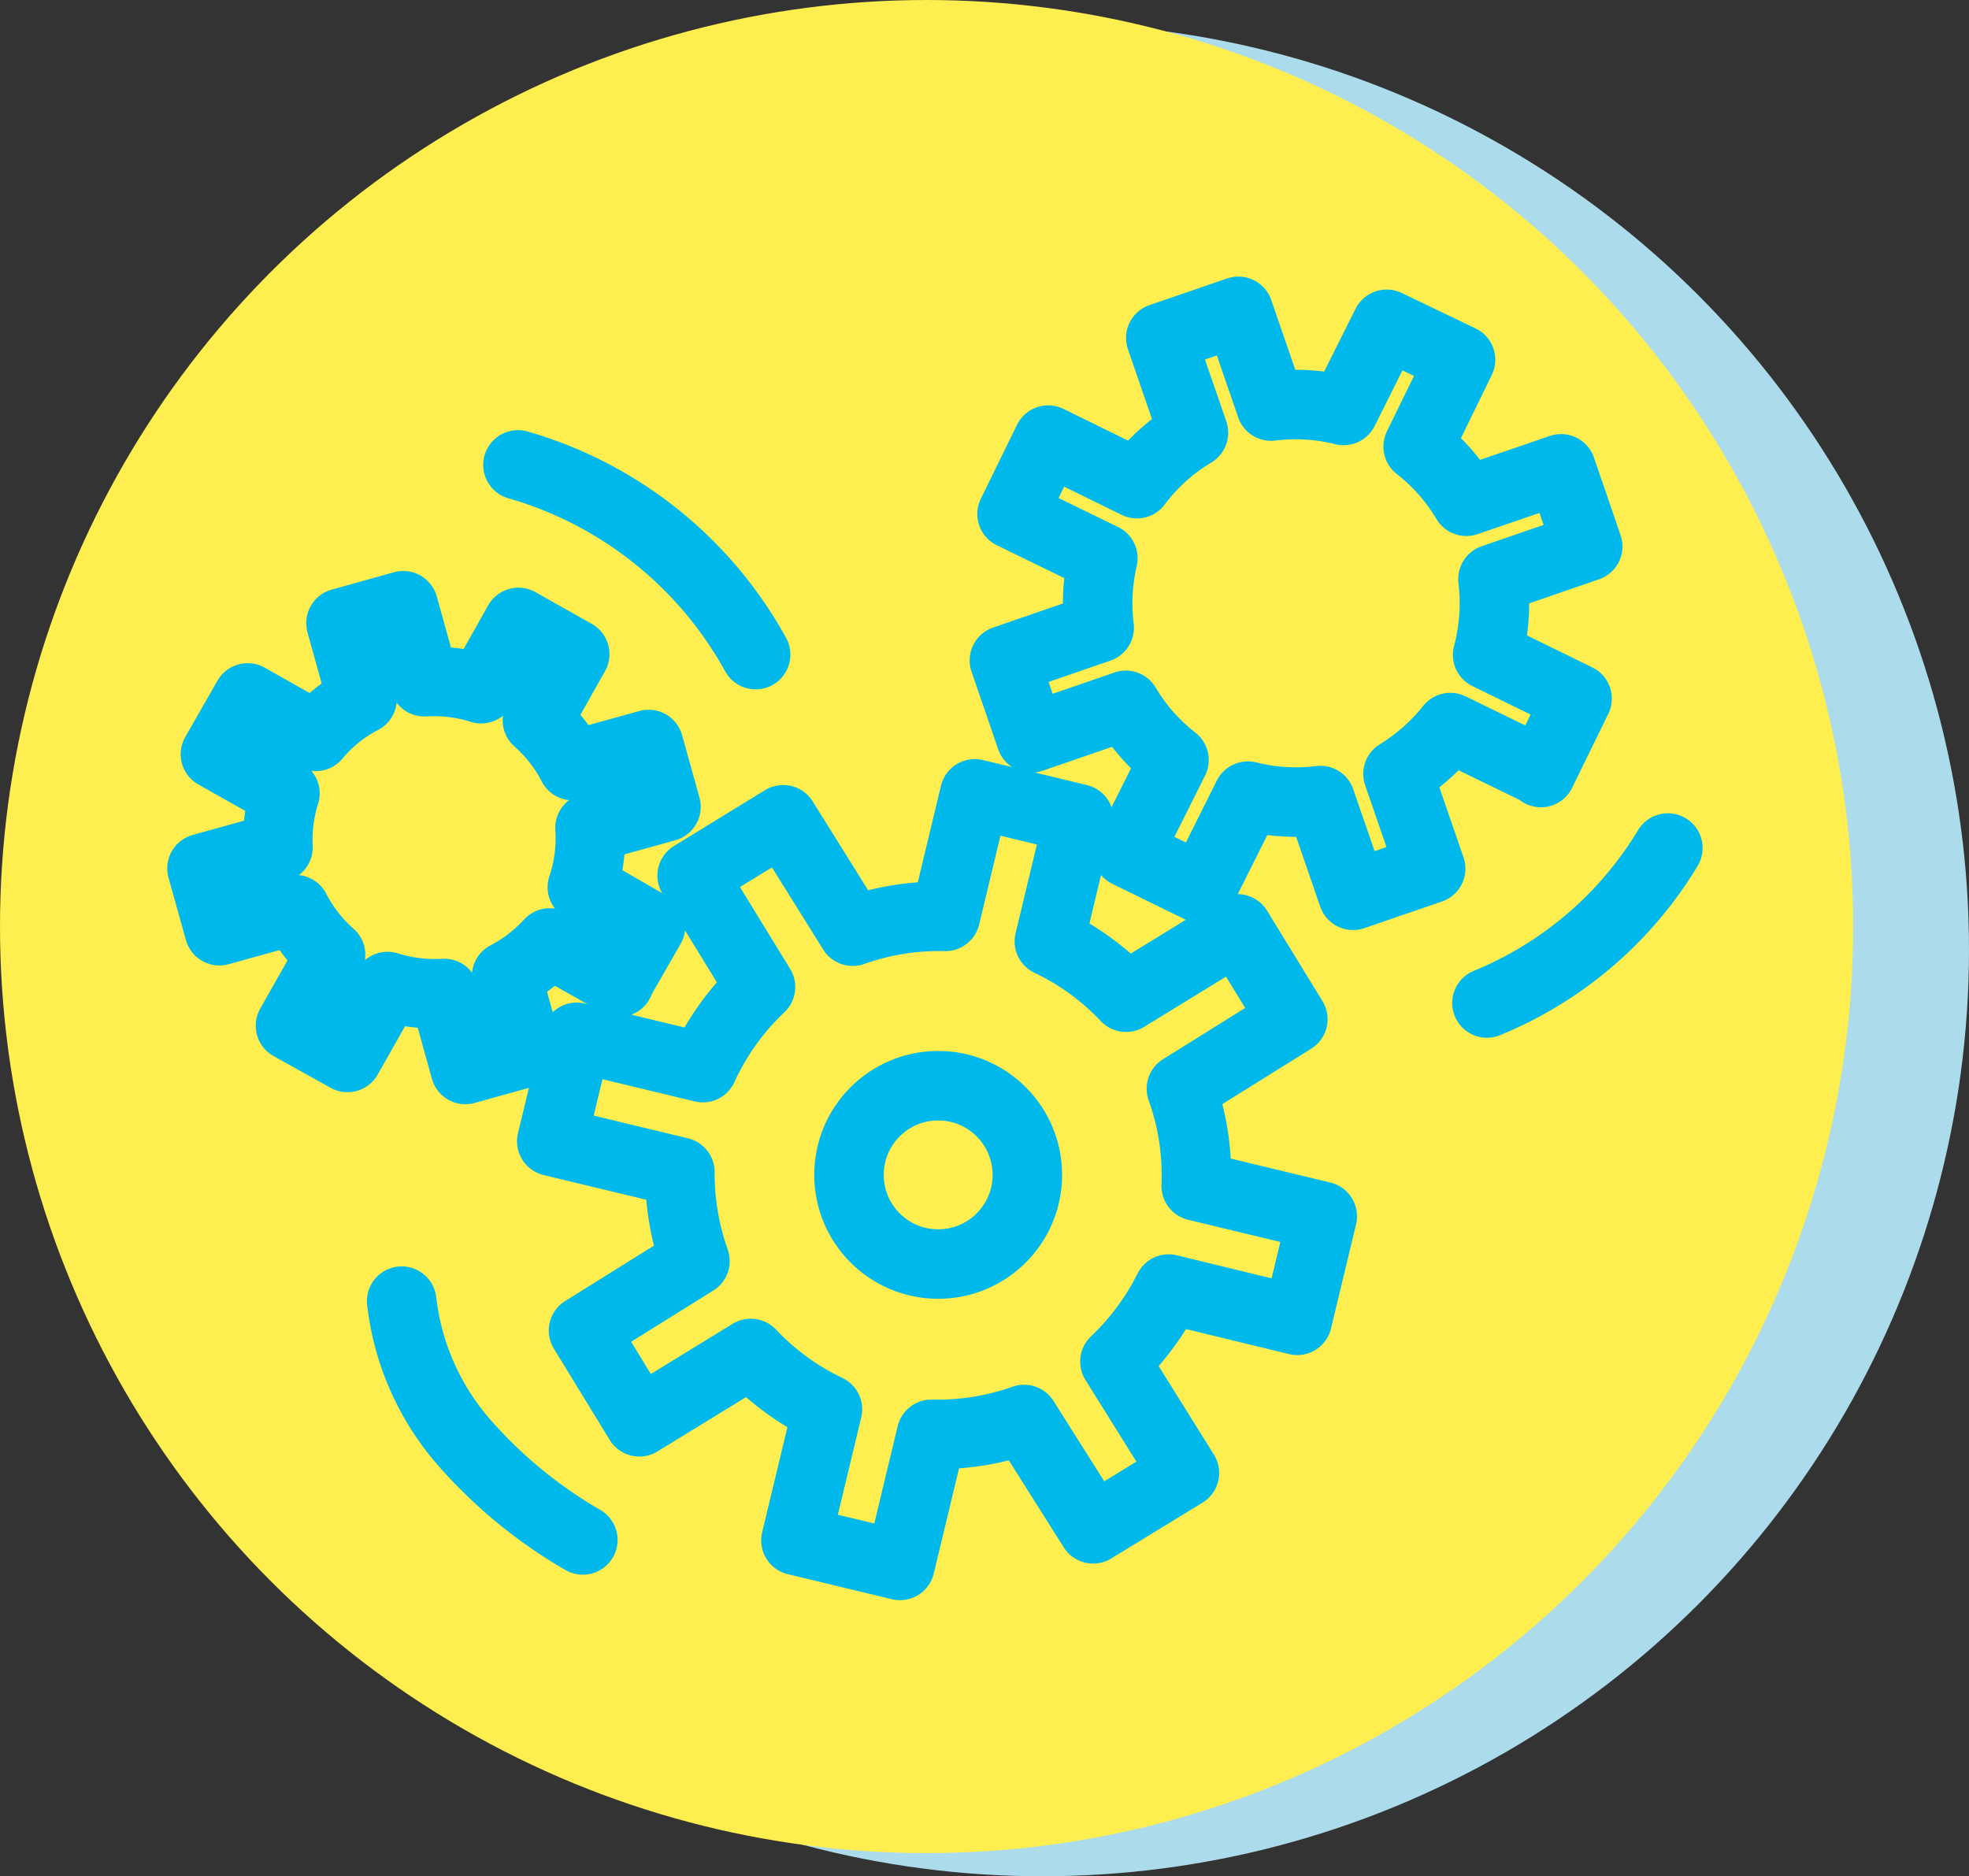 <svg xmlns="http://www.w3.org/2000/svg" viewBox="0 0 85 81"><rect x="0" y="0" width="85" height="81" fill="#333333" stroke="none"/><defs><style>.cls-1{fill:#acdbeb;}.cls-2{fill:#ffee50;}.cls-3{fill:none;stroke:#00b9ec;stroke-linecap:round;stroke-linejoin:round;stroke-width:3px;}</style></defs><title>auto-invoicing-flow</title><g id="Layer_2" data-name="Layer 2"><g id="Layer_1-2" data-name="Layer 1"><circle class="cls-1" cx="45" cy="41" r="40"/><circle class="cls-2" cx="40" cy="40" r="40"/><circle class="cls-3" cx="40.5" cy="50.72" r="3.85"/><path class="cls-3" d="M56,57l1.08-4.49-5.44-1.31A11.09,11.09,0,0,0,51,47l4.81-3L53.42,40.1l-4.81,2.95a11.11,11.11,0,0,0-3.31-2.41l1.27-5.29-4.49-1.08-1.27,5.29a11.19,11.19,0,0,0-4,.64l-3-4.81L29.88,37.8l2.95,4.81a11.18,11.18,0,0,0-2.49,3.48L24.9,44.78l-1.08,4.49,5.53,1.33A11.22,11.22,0,0,0,30,54.44l-4.81,3,2.41,3.94,4.81-2.95a11.11,11.11,0,0,0,3.31,2.41l-1.36,5.66,4.49,1.08,1.36-5.66a11.19,11.19,0,0,0,4-.64L47.19,66l3.94-2.41-3-4.81a11.28,11.28,0,0,0,2.32-3.13L56,57Z"/><path class="cls-3" d="M66.52,33.35l1.56-3.19-3.86-1.89A8.69,8.69,0,0,0,64.45,25l4.09-1.41-1.15-3.35L63.3,21.64a8.48,8.48,0,0,0-2.08-2.36l1.83-3.75L59.86,14,58,17.72a8.51,8.51,0,0,0-3.13-.19l-1.41-4.09-3.35,1.15,1.41,4.09a8.51,8.51,0,0,0-2.44,2.2L45.25,19l-1.56,3.19,3.92,1.91a8.57,8.57,0,0,0-.16,3l-4.09,1.41,1.15,3.35,4.09-1.41a8.48,8.48,0,0,0,2.08,2.36l-2,4,3.19,1.56,2-4a8.51,8.51,0,0,0,3.13.19l1.41,4.09,3.35-1.15-1.41-4.09a8.77,8.77,0,0,0,2.26-2l3.92,1.91Z"/><path class="cls-3" d="M26.71,42.39,28.08,40,25.14,38.3a6.62,6.62,0,0,0,.33-2.56l3.28-.91L28,32.14l-3.28.91A6.64,6.64,0,0,0,23.2,31.1l1.61-2.86-2.43-1.37-1.61,2.86a6.85,6.85,0,0,0-2.45-.3l-.91-3.28-2.69.75.91,3.28a6.51,6.51,0,0,0-2,1.61l-2.94-1.66L9.3,32.56l3,1.69A6.64,6.64,0,0,0,12,36.58l-3.28.91.75,2.69,3.28-.91a6.64,6.64,0,0,0,1.52,1.95l-1.73,3.06L15,45.65l1.73-3.06a6.85,6.85,0,0,0,2.45.3l.91,3.28,2.69-.75-.91-3.28a6.75,6.75,0,0,0,1.86-1.43l3,1.69Z"/><path class="cls-3" d="M22.36,20.07a17.1,17.1,0,0,1,10.26,8.19"/><path class="cls-3" d="M64.19,43.3A16.36,16.36,0,0,0,72,36.61"/><path class="cls-3" d="M17.34,56.17A11.22,11.22,0,0,0,20,62.23a20.34,20.34,0,0,0,5.16,4.25"/></g></g></svg>